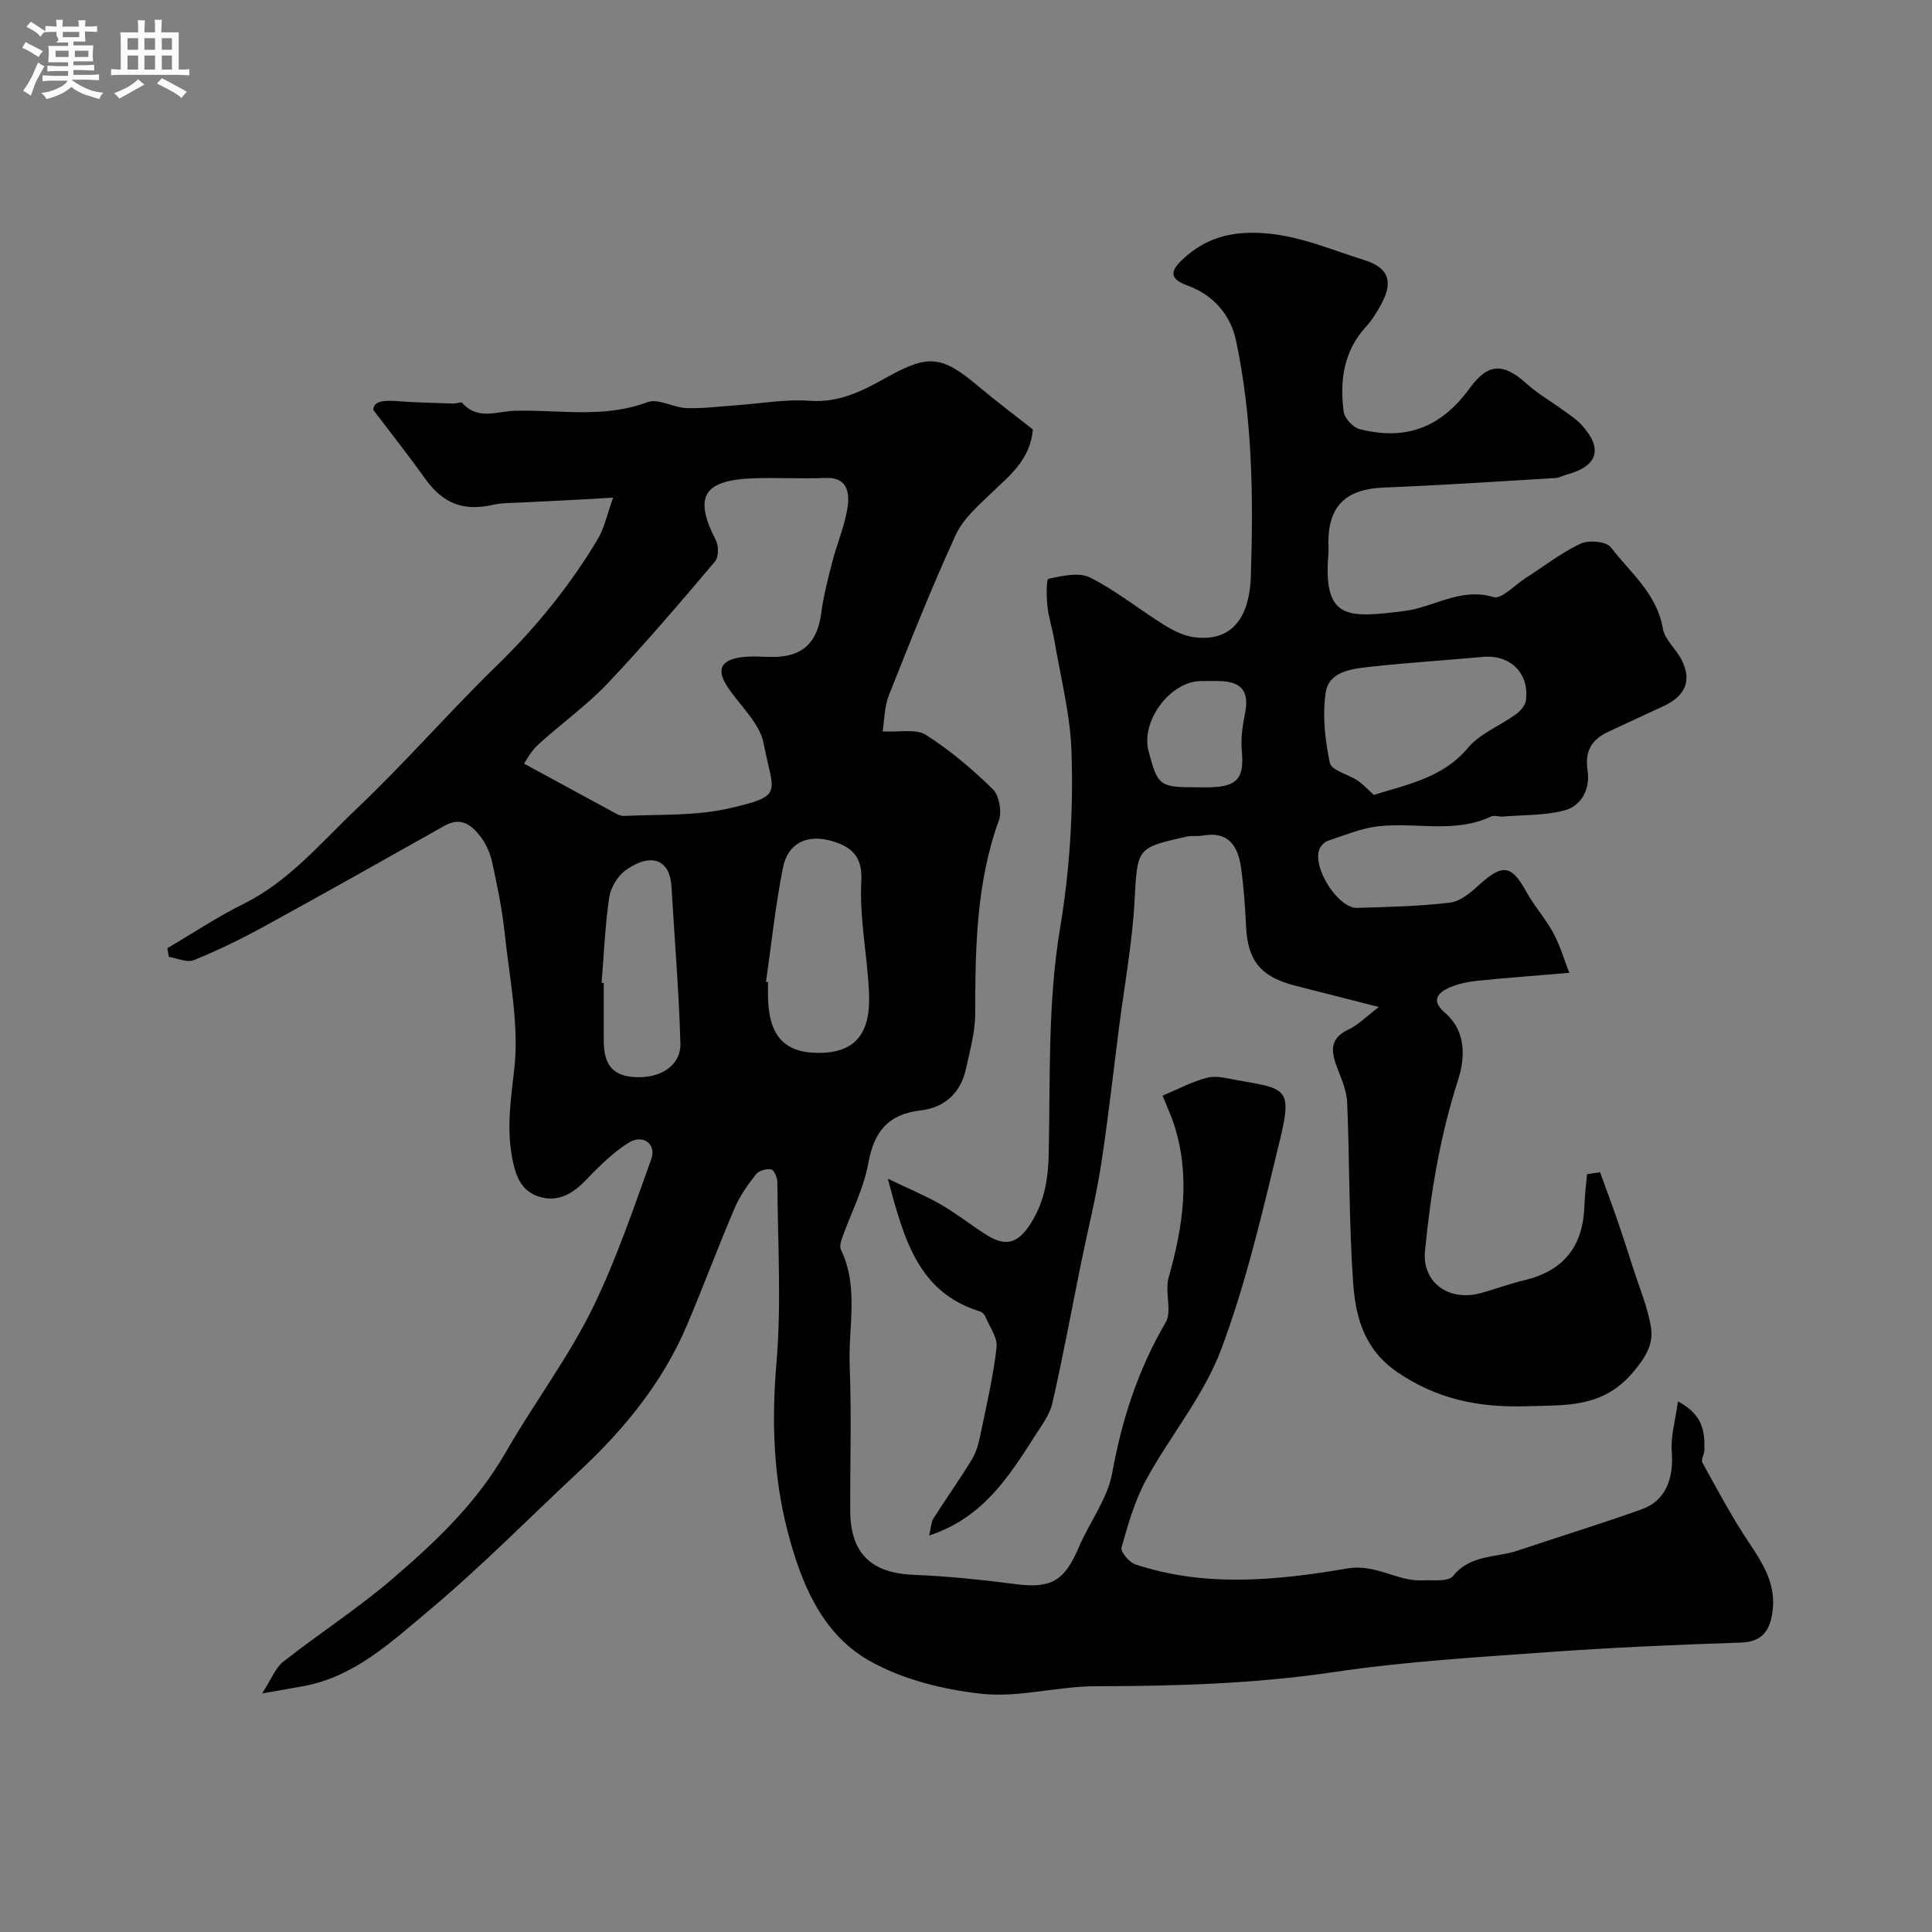 <svg enable-background="new 0 0 400 400" viewBox="0 0 400 400" xmlns="http://www.w3.org/2000/svg"><rect x="0" y="0" width="400" height="400" fill="#808080" stroke="none"/><path d="m6.8 9.5c.6.3 1.3.7 2.1 1.1-.4.4-.7.8-.9 1.2-.7-.4-1.3-.8-1.8-1.1s-1.1-.6-1.6-.8c.2-.4.5-.8.7-1.2.4.2.8.5 1.5.8zm.9 6.9c-.3.6-.5 1.1-.7 1.7s-.4 1.1-.6 1.7c-.6-.4-1.1-.7-1.6-1 .7-1 1.2-1.8 1.5-2.4.3-.5.6-1.1.8-1.7.3-.6.5-1.2.8-1.8.3.3.8.6 1.3.8-.7 1.3-1.2 2.2-1.5 2.7zm.1-11c.4.3 1 .7 1.7 1.1-.5.2-.8.6-1.1 1.1-.5-.6-1-1-1.4-1.2s-.9-.6-1.5-.8c.2-.4.5-.7.9-1.1.5.3.9.6 1.4.9zm10.5 13.1c1 .4 2 .6 3.1.7-.4.4-.7.8-.8 1.3-.9-.2-1.9-.6-3-.9-1-.4-2-.9-2.8-1.6-.5.4-1.1.9-1.9 1.3s-1.9.9-3.3 1.2c-.1-.3-.5-.8-1.1-1.3 1 0 2.1-.3 3.2-.8 1.2-.5 1.9-1 2.3-1.7h-3.2c-.4 0-1 0-2 .1v-1.2c1 0 1.7.1 2 .1h3.3v-1h-2.3c-.2 0-.9 0-2 .1v-1.2c1.2 0 1.9.1 2 .1h2.3v-.8h-4.1c0-.7.1-1.2.1-1.6 0-.5 0-1.1-.1-1.8h4.1v-.7h-2.5c1-.6.1-1.1.1-1.6v-.6h-.5c-.4 0-1 0-1.8.1v-1.3c1.2 0 1.9.1 2.1.1h.2c0-.3 0-.8-.1-1.4h1.4c0 .6-.1 1-.1 1.4h3.4c0-.4 0-.8-.1-1.3h1.5c0 .4-.1.9-.1 1.3.7 0 1.5 0 2.5-.1v1.2c-1 0-1.8-.1-2.5-.1v.6c0 .3 0 .8.1 1.5h-2.5v.8h4.1c0 .7-.1 1.3-.1 1.8s0 1 .1 1.5h-4.1v.8h1.4c.8 0 1.8 0 2.9-.1v1.2c-1 0-1.9-.1-2.8-.1h-1.5v1h3.2c.3 0 1 0 2.1-.1v1.2c-1.1 0-1.8-.1-2.1-.1h-3.4l-.1.1c1.4 1 2.4 1.5 3.4 1.9zm-4.1-6.7v-1.3h-2.7v1.3zm2.2-4.1v-1.1h-3.4v1.1zm1.9 4.1v-1.3h-2.8v1.3z" fill="#fcfafa"/><path d="m37 6.7v2.3 5.4c1 0 1.8 0 2.2-.1v1.3c-.6 0-1.5-.1-2.5-.1h-11.9c-.7 0-1.3 0-1.8.1v-1.3c.5 0 1.1.1 2 .1v-5.2c0-1 0-1.8-.1-2.5h3.7c0-1.3 0-2.1-.1-2.5h1.5c0 .4-.1 1.3-.1 2.5h2.2c0-1.2 0-2.1-.1-2.6h1.5c0 .4-.1 1.3-.1 2.6zm-12.3 13.7c-.3-.4-.7-.8-1.1-1.1 1.1-.4 2.1-.9 2.9-1.3.8-.5 1.5-1 2.1-1.6.4.4.9.8 1.3 1.1-2.5 1.4-4.2 2.4-5.2 2.9zm3.9-10.1v-2.4h-2.2v2.4zm0 4.1v-2.9h-2.2v2.9zm3.5-4.1v-2.4h-2.2v2.4zm0 4.1v-2.9h-2.2v2.9zm.4 2.9 1-1.1c.6.3 1.4.7 2.5 1.3s2 1.1 2.7 1.5c-.4.4-.8.8-1.1 1.3-.8-.8-2.5-1.7-5.1-3zm3.1-7v-2.4h-2.1v2.4zm0 4.1v-2.9h-2.1v2.9z" fill="#fcfafa"/><g fill="#010100"><path d="m347.4 290.14c5.3 2.81 5.53 6.38 5.48 10.02-.01.91-.76 2.05-.41 2.67 3.14 5.67 6.18 11.43 9.8 16.8 2.93 4.35 5.46 8.61 4.71 14.06-.52 3.78-2.02 6.24-6.56 6.39-13.37.44-26.75 1.03-40.1 1.99-14.75 1.06-29.57 1.94-44.18 4.12-16.43 2.44-32.84 2.9-49.37 2.93-7.85.01-15.83 2.4-23.51 1.56-8.06-.88-16.64-2.99-23.56-7.01-9.67-5.61-13.9-16.08-16.65-26.68-2.95-11.39-3.3-22.89-2.3-34.71 1.06-12.44.27-25.03.19-37.56-.01-.92-.69-2.51-1.27-2.61-.99-.18-2.56.25-3.15 1-1.69 2.17-3.34 4.48-4.41 6.99-3.42 8-6.45 16.16-9.84 24.17-5.01 11.84-12.95 21.57-22.28 30.27-10.42 9.7-20.42 19.91-31.33 29.03-7.67 6.4-15.25 13.56-25.75 15.51-2.38.44-4.77.85-8.64 1.53 1.95-3.02 2.76-5.31 4.37-6.57 7.5-5.89 15.57-11.09 22.78-17.3 8.9-7.66 17.26-15.53 23.4-26.25 5.8-10.11 13.02-19.62 18.13-30.18 4.71-9.75 8.21-20.11 11.89-30.32 1.13-3.14-1.73-5.27-4.74-3.37-3.3 2.08-6.16 4.97-8.9 7.8-2.76 2.85-5.85 4.58-9.71 3.3-3.89-1.29-4.9-4.79-5.54-8.51-1.03-6-.19-11.7.51-17.74 1.07-9.26-.98-18.91-1.98-28.36-.51-4.84-1.51-9.64-2.54-14.4-.4-1.87-1.19-3.82-2.34-5.34-1.82-2.42-4.05-4.38-7.52-2.43-12.48 7.02-24.96 14.06-37.53 20.95-4.68 2.56-9.5 4.9-14.44 6.9-1.4.57-3.42-.41-5.16-.68-.1-.6-.2-1.2-.3-1.8 5.27-3.09 10.37-6.5 15.83-9.2 9.41-4.67 15.96-12.66 23.32-19.63 10.05-9.52 19.14-20.03 29.07-29.69 8.09-7.87 15.1-16.5 20.87-26.14 1.4-2.34 1.96-5.2 3.2-8.62-2.43.15-3.52.22-4.61.28-4.64.24-9.29.46-13.93.71-2.14.12-4.33.04-6.39.51-6.11 1.37-10.36-.31-14.02-5.47-3.18-4.48-6.61-8.79-10.71-14.2.06-1.86 2.25-2.02 4.96-1.81 3.88.3 7.78.37 11.68.5.6.02 1.54-.41 1.77-.15 3.24 3.69 7.19 1.74 10.99 1.64 9.14-.23 18.33 1.62 27.38-1.78 2.21-.83 5.34 1.13 8.07 1.23 3.38.12 6.78-.34 10.17-.57 5.12-.35 10.28-1.32 15.35-.94 6.19.45 11.05-2.12 16.05-4.91 8.5-4.75 11.34-4.41 18.67 1.75 3.76 3.16 7.7 6.11 11.48 9.1-.55 6.18-4.69 9.44-8.49 13.06-2.78 2.66-5.95 5.41-7.49 8.78-5 10.89-9.42 22.05-13.84 33.2-.92 2.32-.9 5.02-1.3 7.47 3.5.2 6.9-.6 8.96.71 5 3.18 9.61 7.1 13.86 11.25 1.33 1.3 1.91 4.64 1.25 6.47-4.69 12.98-4.88 26.4-4.89 39.93 0 3.84-1.09 7.7-1.92 11.5-1.08 4.98-4.39 8.02-9.34 8.6-6.75.78-9.69 4.36-10.88 10.95-.96 5.32-3.6 10.33-5.43 15.5-.27.75-.54 1.79-.23 2.41 3.76 7.78 1.48 16.02 1.81 24.03.4 9.98.07 19.99.11 29.99.03 8.9 4.4 12.96 13.26 13.29 7.05.27 14.09 1.03 21.09 1.93 7.21.92 10.01-.67 12.94-7.57 2.21-5.22 5.97-10.06 6.95-15.45 2.01-11.08 5.34-21.39 11.05-31.13 1.41-2.4-.21-6.38.63-9.33 2.99-10.58 4.59-21.11 1.07-31.85-.5-1.54-1.19-3.01-2.32-5.81 2.99-1.25 6.03-2.9 9.28-3.73 1.94-.49 4.22.19 6.32.55 10.15 1.74 11.29 1.7 8.61 12.71-3.53 14.51-6.88 29.19-12.12 43.11-3.6 9.54-10.54 17.79-15.49 26.88-2.36 4.33-3.75 9.24-5.1 14.02-.24.86 1.57 3.07 2.82 3.48 14.53 4.85 29.38 3.33 43.99.86 5.9-1 10.26 2.73 15.56 2.47 2.16-.1 5.3.31 6.27-.9 3.6-4.49 8.87-3.75 13.37-5.26 8.57-2.88 17.23-5.52 25.74-8.58 4.87-1.75 6.6-6.27 6.17-11.91-.25-3.14.74-6.4 1.28-10.41zm-238.91-132.04c6.17 3.35 11.92 6.49 17.69 9.6.97.52 2.05 1.28 3.05 1.23 7.23-.35 14.67.03 21.64-1.55 11.66-2.65 9.21-3.1 7.24-13.44-.8-4.23-4.91-7.83-7.48-11.73-2.24-3.4-1.54-5.39 2.41-6.07 2.27-.39 4.65-.13 6.98-.13 6.17-.01 9.21-2.94 10.02-9.16.46-3.52 1.37-7 2.26-10.46 1.01-3.91 2.68-7.7 3.22-11.66.37-2.76-.13-5.97-4.57-5.78-4.99.22-10-.1-14.98.08-10.42.38-12.38 3.82-7.74 12.86.6 1.16.56 3.48-.22 4.39-7.24 8.53-14.5 17.08-22.2 25.2-4.39 4.63-9.69 8.39-14.42 12.72-1.48 1.35-2.45 3.27-2.9 3.9zm50.1 45.19c.14.02.27.04.41.05v2.49c.01 8.46 3.22 12.17 10.53 12.16 7.29-.01 10.73-3.75 10.4-12.21-.31-7.84-2.04-15.7-1.6-23.47.3-5.34-2.51-7.11-5.99-8.15-5.33-1.59-9.23.49-10.23 5.45-1.57 7.82-2.38 15.79-3.52 23.68zm-34.04.19c.15.01.3.02.45.04 0 4-.01 7.99 0 11.99.02 5.01 1.9 7.21 6.38 7.49 5.36.34 9.63-2.39 9.49-7.01-.31-10.86-1.22-21.7-1.86-32.54-.3-5.09-3.82-7.24-9.42-3.32-1.69 1.18-3.15 3.62-3.46 5.67-.86 5.83-1.09 11.78-1.58 17.68z"/><path d="m331.27 242.69c1.21 3.35 2.47 6.68 3.63 10.05 1.11 3.21 2.15 6.44 3.18 9.68 1.32 4.16 3.1 8.26 3.75 12.53.53 3.49-1.25 6.27-3.87 9.33-6.27 7.3-13.99 6.62-22.14 6.87-9.68.29-18.29-1.46-26.5-7.05-6.89-4.7-8.67-11.42-9.17-18.53-.87-12.39-.72-24.86-1.23-37.28-.1-2.36-1.1-4.73-1.98-6.99-1.31-3.37-1.89-6.24 2.29-8.17 1.91-.88 3.47-2.53 6.25-4.64-7-1.78-12.13-3.1-17.26-4.4-7.2-1.83-9.9-5.16-10.24-12.3-.2-4.1-.47-8.22-1.06-12.28-.63-4.36-2.61-7.47-7.85-6.52-1.13.2-2.35-.01-3.46.24-10.47 2.34-10.09 2.37-10.73 13.59-.49 8.63-2.08 17.19-3.18 25.79-1.23 9.57-2.28 19.16-3.76 28.69-1.05 6.75-2.73 13.39-4.09 20.09-1.98 9.72-3.77 19.49-5.98 29.16-.56 2.44-2.28 4.65-3.67 6.84-5.38 8.44-10.78 16.9-21.82 20.52.38-1.59.37-2.71.87-3.5 2.59-4.1 5.42-8.07 7.95-12.21.9-1.48 1.4-3.28 1.75-5 1.26-6.05 2.67-12.1 3.38-18.22.23-2.04-1.46-4.31-2.35-6.45-.17-.42-.65-.88-1.08-1.01-12.79-3.93-15.74-14.93-19.09-27.49 4.27 2.06 7.75 3.49 10.98 5.35 3.24 1.87 6.2 4.22 9.37 6.24 4.16 2.66 6.68 1.75 9.29-2.4 2.82-4.49 3.57-9.16 3.68-14.42.32-15.54-.21-31.3 2.33-46.52 2.06-12.38 2.8-24.58 2.37-36.89-.27-7.59-2.24-15.13-3.51-22.68-.4-2.41-1.2-4.76-1.46-7.17-.21-1.96-.26-5.6.23-5.71 2.81-.61 6.3-1.41 8.62-.25 5.35 2.69 10.1 6.56 15.22 9.75 1.9 1.18 4.08 2.3 6.25 2.59 7.33.98 11.48-3.35 11.79-12.58.54-16.36.35-32.72-3.06-48.81-1.14-5.39-4.73-9.47-9.99-11.39-3.53-1.29-3.85-2.75-1.32-5.2 4.9-4.75 10.5-6.21 17.48-5.63 7.29.61 13.68 3.46 20.4 5.54 4.96 1.54 6.02 4.38 3.57 8.98-.92 1.72-1.97 3.43-3.28 4.86-4.61 5.07-5.4 11.16-4.58 17.53.18 1.37 1.93 3.27 3.29 3.62 9.67 2.47 16.91-.36 22.84-8.51 3.73-5.13 6.91-5.27 11.72-.91 2.28 2.07 5.02 3.63 7.53 5.46 1.32.96 2.74 1.85 3.83 3.04 4.56 4.96 3.45 8.61-3.06 10.35-.78.21-1.53.65-2.31.7-11.86.71-23.72 1.5-35.59 1.98-7.71.31-11.41 3.74-11.41 11.32 0 .83.06 1.67-.01 2.5-1.1 13.67 4.05 13.18 15.74 11.73 6.12-.76 11.6-4.94 18.47-2.88 1.64.49 4.34-2.46 6.53-3.87 3.81-2.44 7.42-5.27 11.47-7.19 1.68-.8 5.35-.47 6.27.74 4.02 5.26 9.53 9.58 10.77 16.8.4 2.33 2.75 4.26 3.9 6.53 2.25 4.45.57 7.56-3.73 9.55-3.82 1.77-7.63 3.55-11.45 5.32-3.46 1.62-4.92 3.96-4.29 8.09.54 3.57-1.14 7.23-4.78 8.19-4.08 1.08-8.5.93-12.77 1.28-.82.07-1.8-.32-2.47 0-7.61 3.59-15.71 1.08-23.51 2.04-3.49.43-6.86 1.86-10.24 2.98-.69.23-1.41.96-1.72 1.64-1.66 3.69 3.79 12.38 7.77 12.25 6.42-.2 12.87-.33 19.24-1.09 2.13-.26 4.28-2.1 6.01-3.67 4.84-4.4 6.7-4.15 9.72 1.32 1.64 2.98 3.97 5.58 5.61 8.56 1.37 2.51 2.18 5.32 3.36 8.32-7.18.61-13.07 1.04-18.95 1.64-1.93.2-3.91.59-5.68 1.33-2.66 1.11-4.08 2.79-1.13 5.31 4.53 3.86 4.13 9.54 2.74 13.84-3.74 11.61-5.7 23.43-6.87 35.47-.63 6.45 4.86 10.6 11.68 8.69 2.97-.83 5.88-1.91 8.88-2.63 8.14-1.96 12.19-6.96 12.45-15.51.07-2.15.35-4.29.53-6.43.88-.16 1.79-.29 2.7-.43zm-46.83-78.11c7.1-2.23 14.31-3.57 19.48-9.74 2.49-2.97 6.61-4.56 9.88-6.92.93-.67 1.96-1.8 2.11-2.83.81-5.64-3.21-9.6-8.85-9.09-7.84.72-15.71 1.2-23.54 2.07-3.69.41-8.37.96-9.03 5.25-.73 4.76-.16 9.88.84 14.63.33 1.56 3.83 2.37 5.78 3.68 1.15.77 2.1 1.85 3.33 2.95zm-36.44-1.58c.83 0 1.66.02 2.49 0 5.76-.13 7.14-1.94 6.61-7.6-.24-2.55.18-5.23.68-7.78.87-4.42-.66-6.5-5.27-6.61-1.33-.03-2.66-.03-3.98 0-6.34.14-12.38 8.33-10.73 14.53 1.93 7.24 2.23 7.46 10.2 7.46z"/></g></svg>
